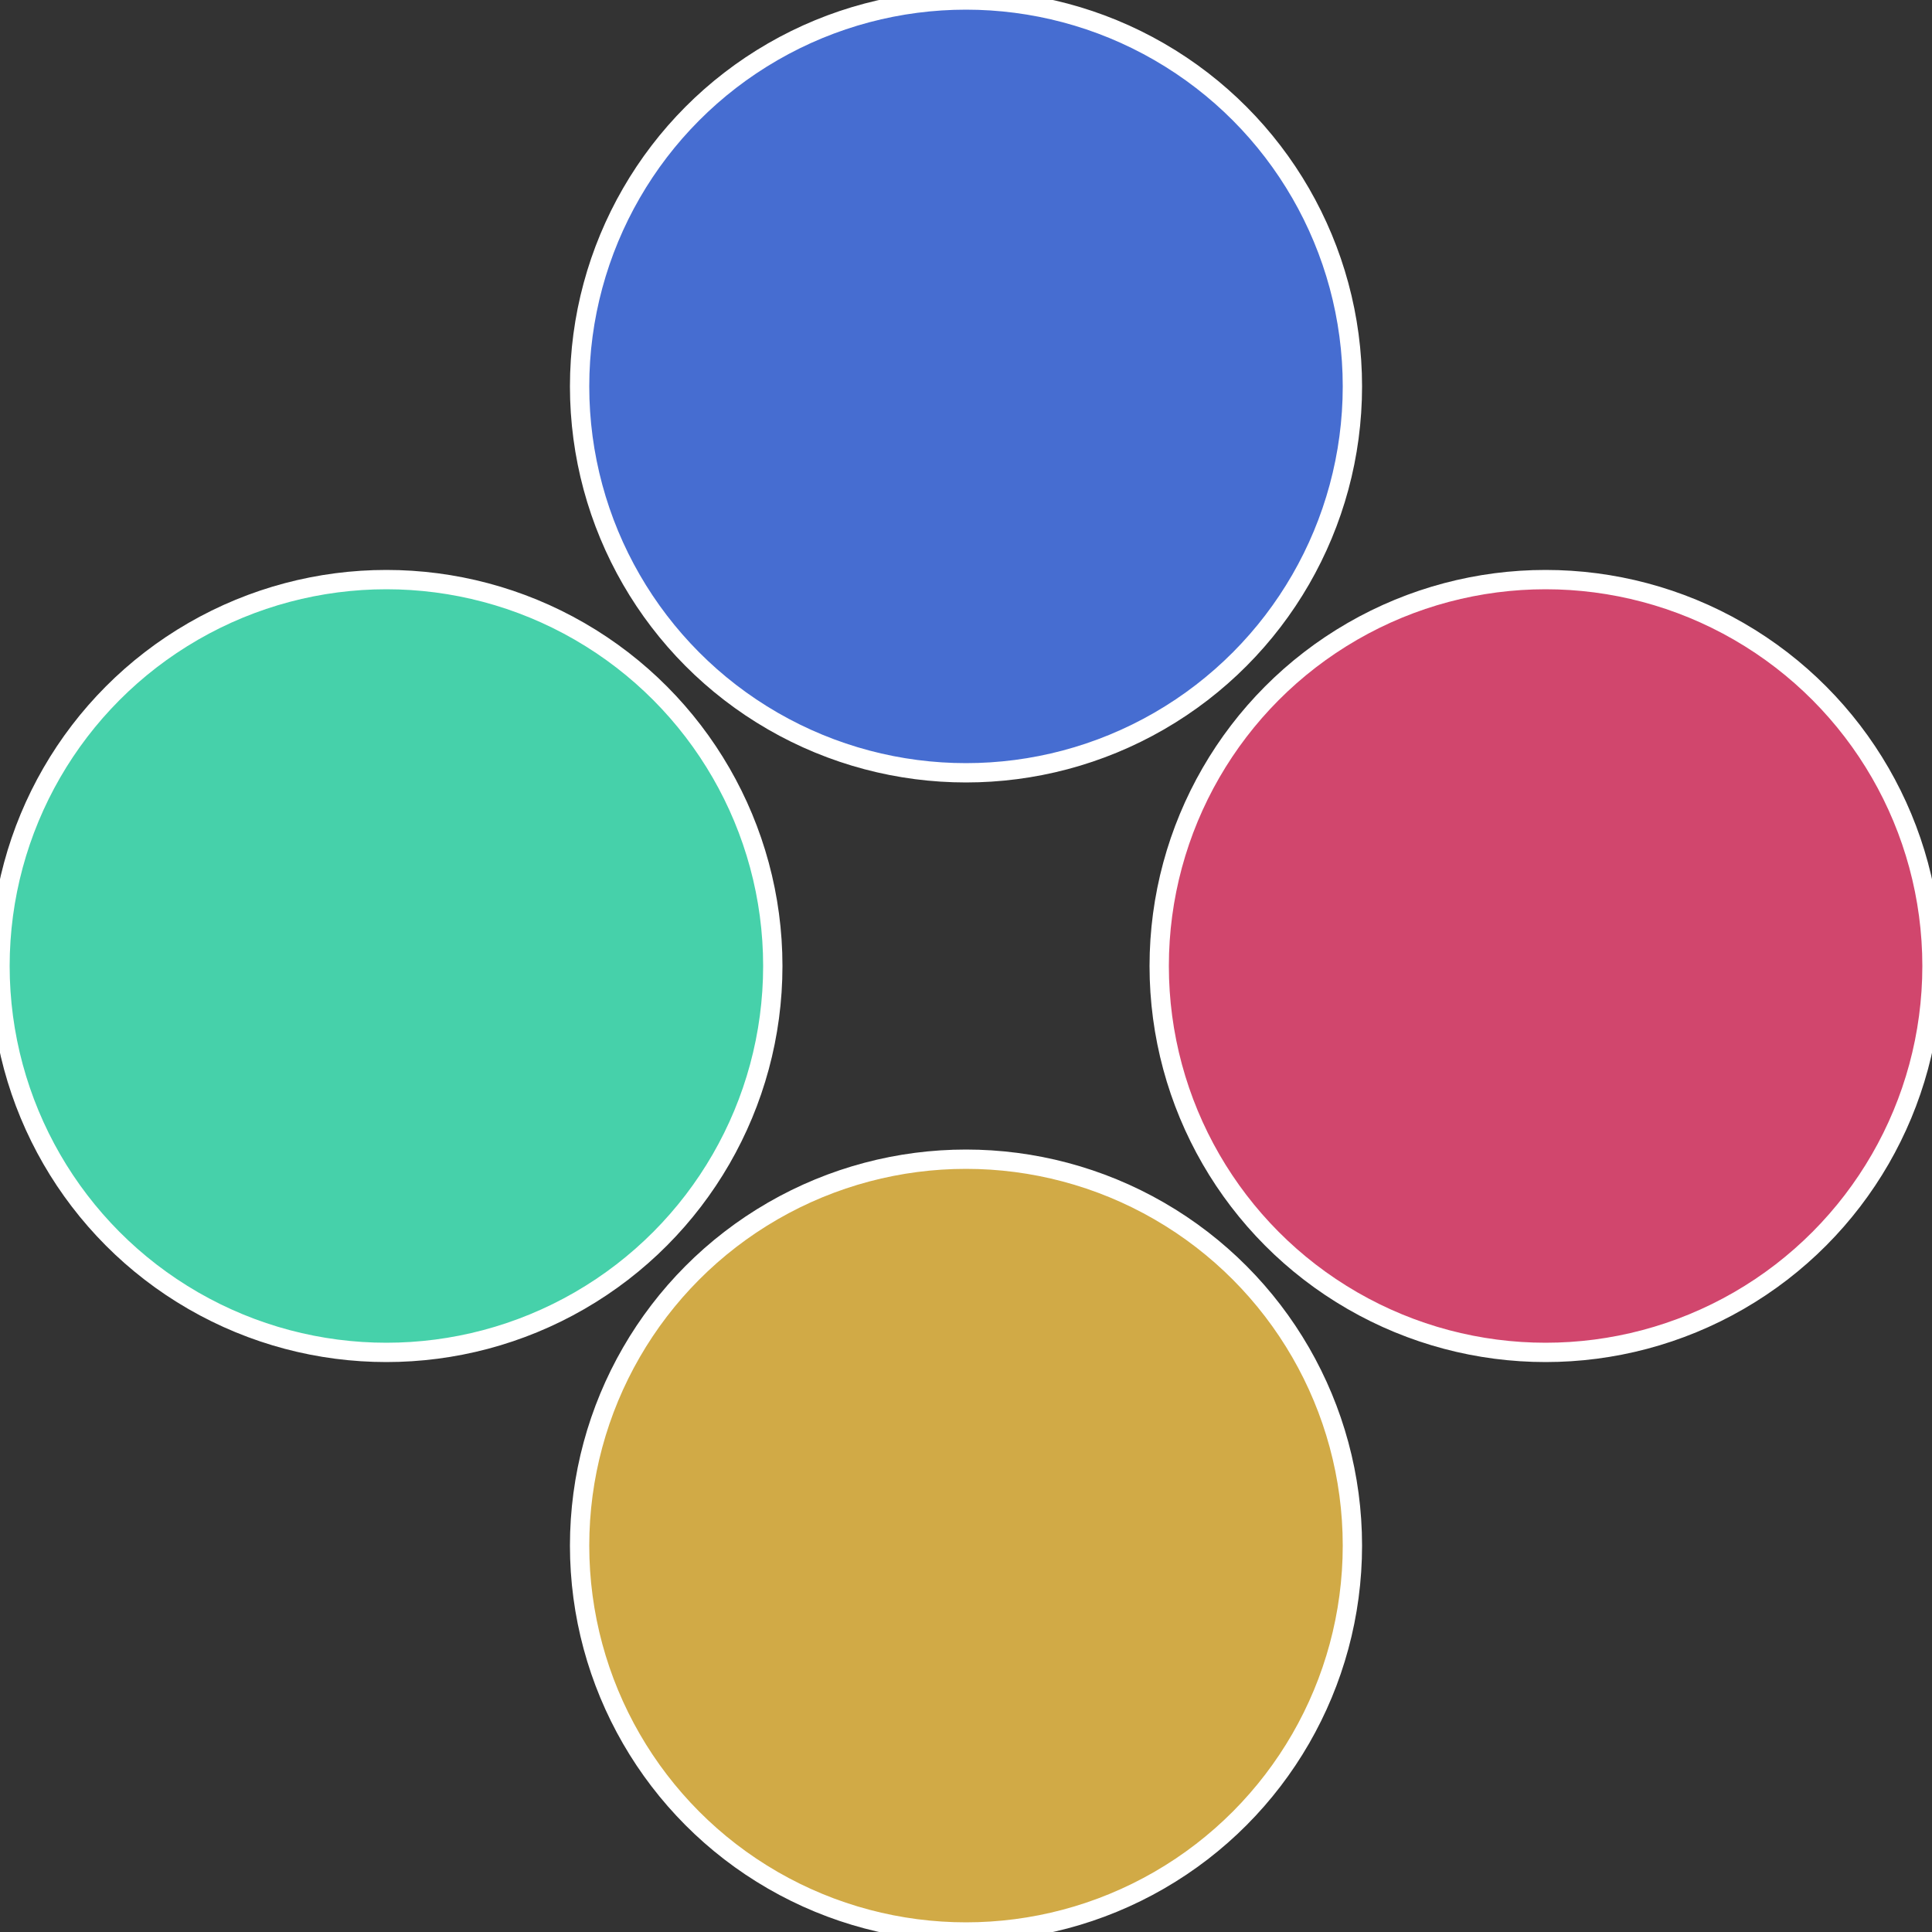 <?xml version="1.0" standalone="no"?>
<svg width="500" height="500" viewBox="-1 -1 2 2" xmlns="http://www.w3.org/2000/svg">
 
                <rect x="-1" y="-1" width="2" height="2" fill="#333333" stroke="none"/>
 
                <circle cx="0.6" cy="0" r="0.4" fill="#d1466d" stroke="#fff" stroke-width="1%" />
             
                <circle cx="3.6739403974421E-17" cy="0.6" r="0.4" fill="#d1aa46" stroke="#fff" stroke-width="1%" />
             
                <circle cx="-0.6" cy="7.3478807948841E-17" r="0.4" fill="#46d1aa" stroke="#fff" stroke-width="1%" />
             
                <circle cx="-1.1021821192326E-16" cy="-0.6" r="0.4" fill="#466dd1" stroke="#fff" stroke-width="1%" />
            </svg>
